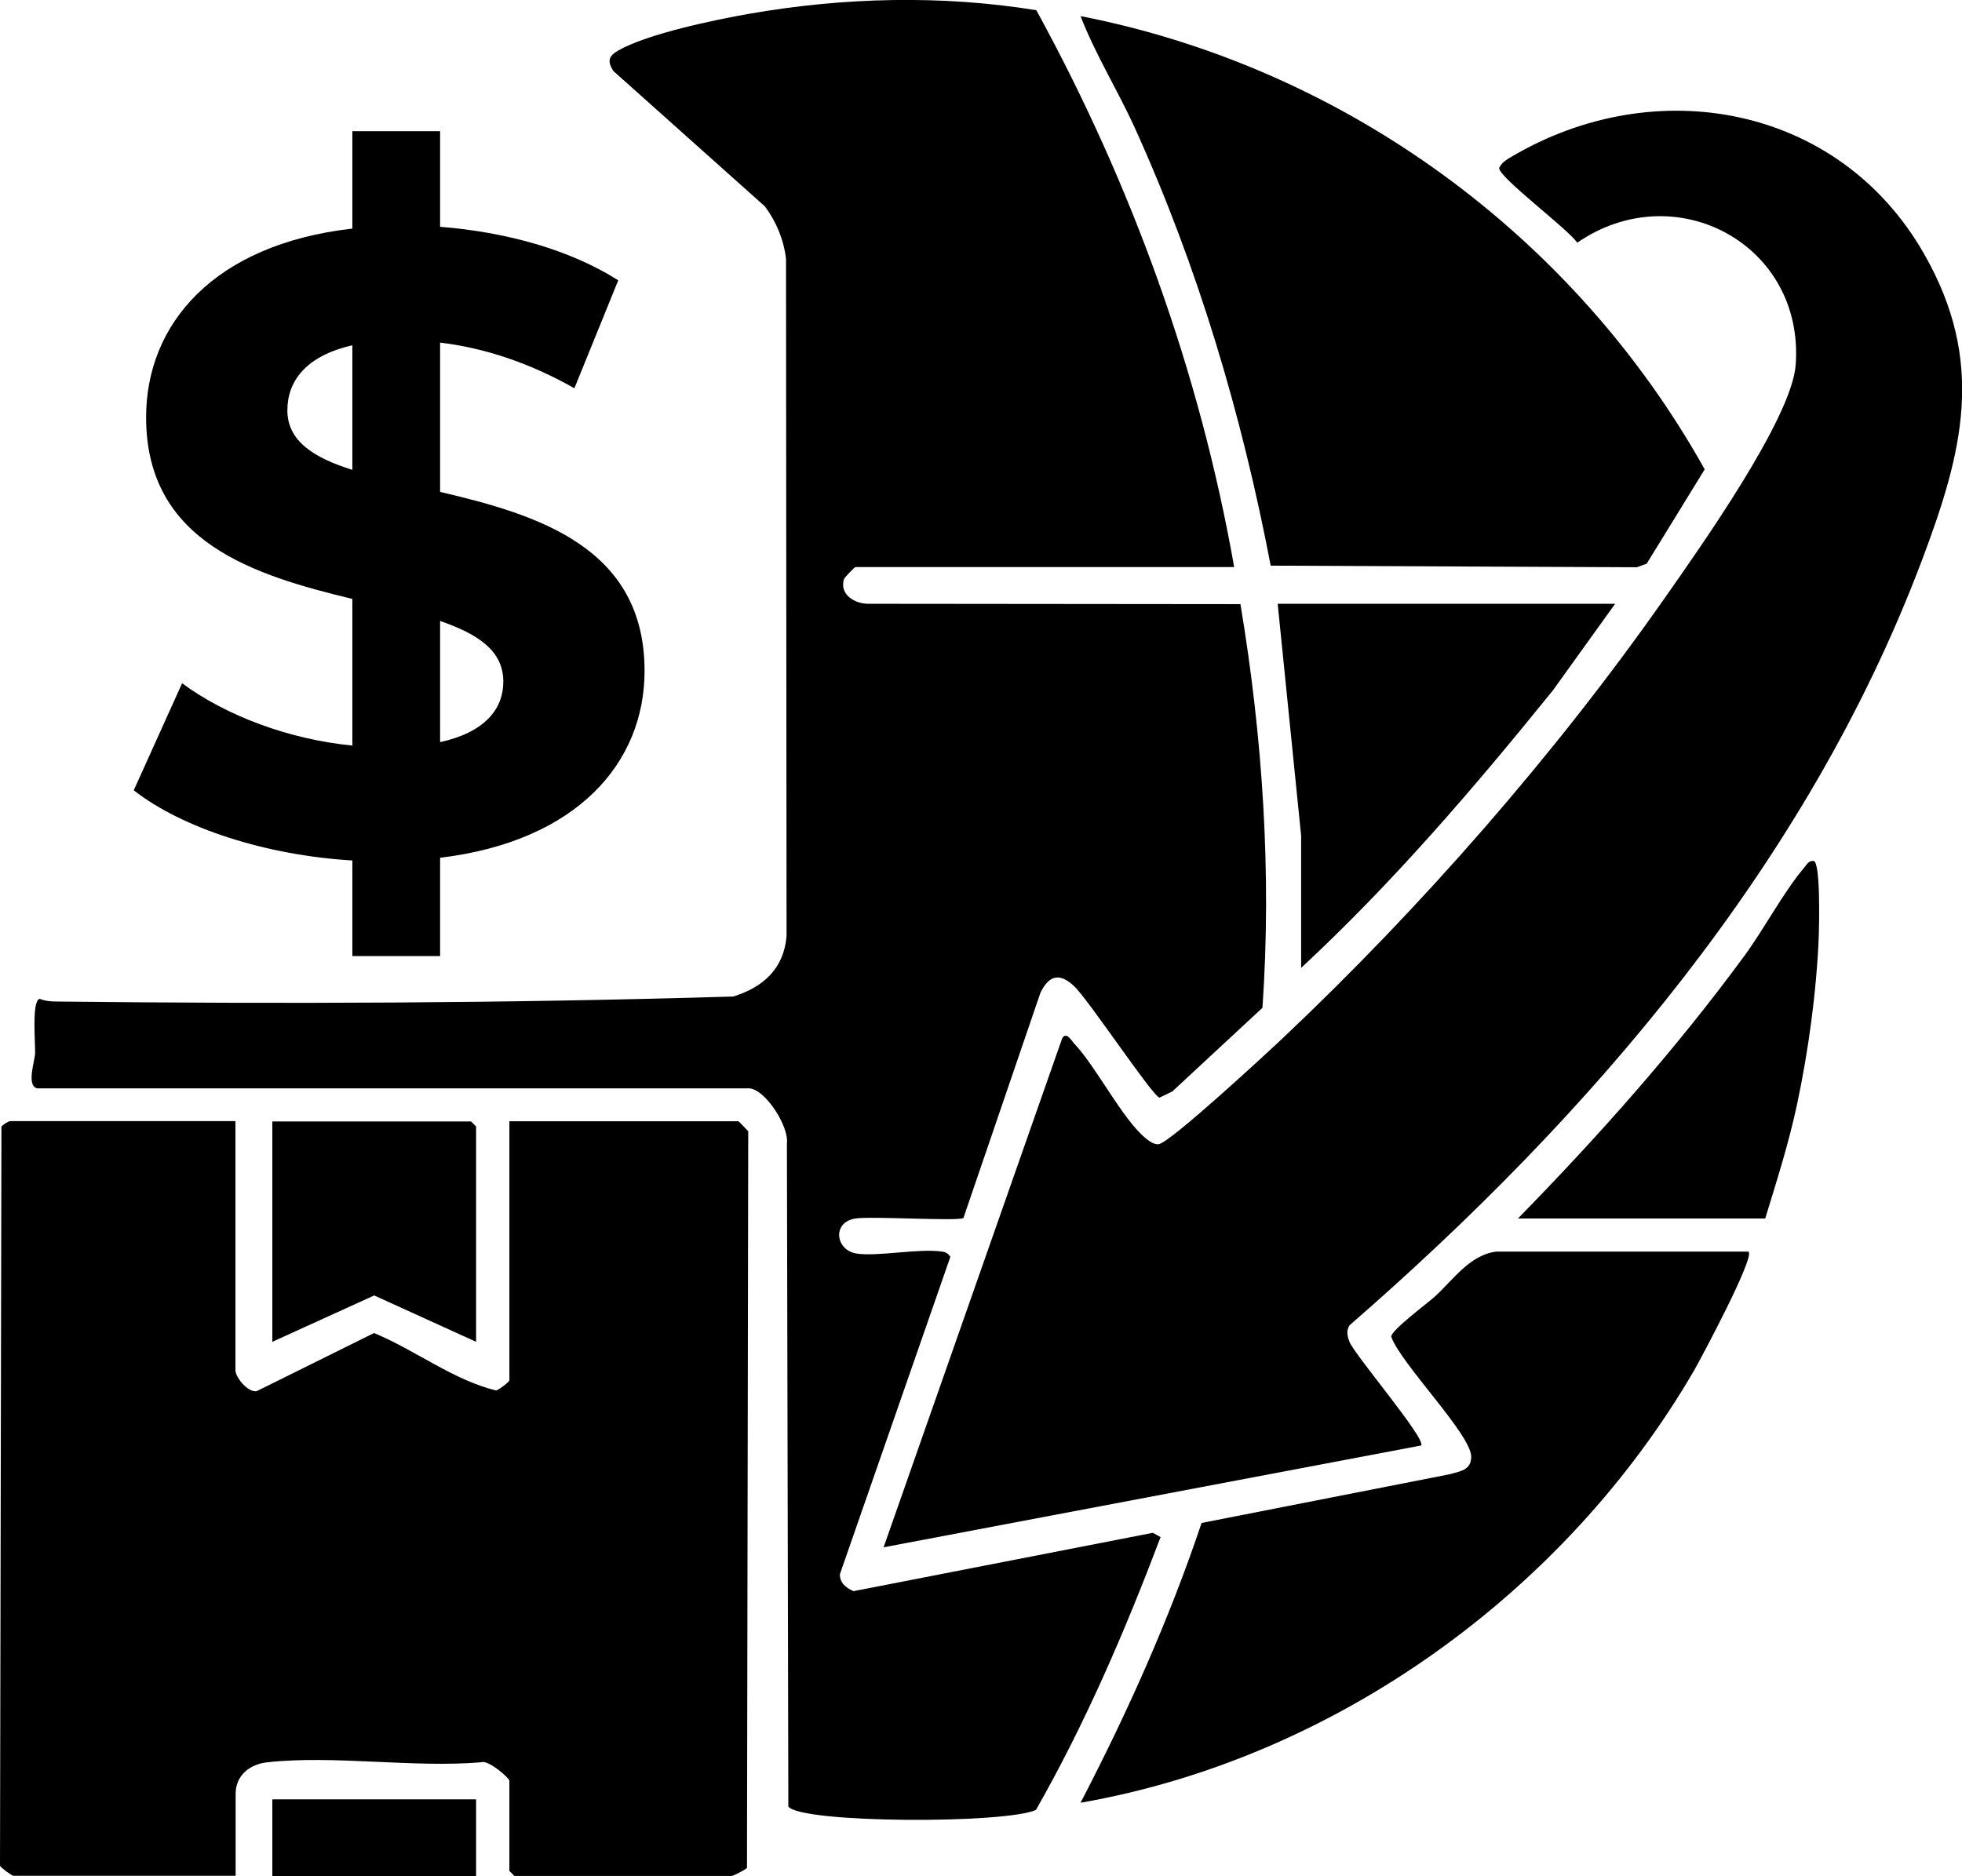 <?xml version="1.0" encoding="UTF-8"?>
<svg id="Layer_2" data-name="Layer 2" xmlns="http://www.w3.org/2000/svg" width="109.58" height="104.81" viewBox="0 0 109.58 104.81">
  <g id="Layer_1-2" data-name="Layer 1">
    <g>
      <path d="M24.58,47.92v5.49h-4.9v-5.34c-4.85-.29-9.51-1.81-12.21-3.92l2.7-5.98c2.45,1.81,5.98,3.14,9.51,3.48v-8.19c-5.44-1.32-11.52-3.14-11.52-10.15,0-5.2,3.78-9.66,11.52-10.54v-5.44h4.9v5.34c3.68.29,7.26,1.28,9.95,2.99l-2.45,6.03c-2.5-1.42-5.05-2.26-7.5-2.55v8.34c5.44,1.27,11.42,3.09,11.42,10,0,5.1-3.73,9.51-11.42,10.44ZM19.68,26.25v-6.96c-2.6.59-3.63,2.01-3.63,3.63,0,1.72,1.47,2.65,3.63,3.33ZM28.11,38.07c0-1.72-1.42-2.65-3.53-3.38v6.77c2.45-.54,3.53-1.81,3.53-3.38Z"/>
      <g id="_039jwf" data-name="039jwf">
        <g>
          <path d="M2.05,60.79c-.58-.18-.1-1.52-.09-1.95.02-.55-.2-2.96.26-3.04.3.12.61.15.93.15,12.58.14,25.26.1,37.8-.28,1.66-.51,2.82-1.54,2.98-3.36l-.03-37.86c-.13-1.06-.54-2.06-1.18-2.92l-8.47-7.57c-.35-.56-.25-.84.3-1.15,1.65-.93,5.36-1.7,7.29-2.04,5.28-.92,10.73-1.06,16.04-.2,5.3,9.68,9.13,20.2,11.05,31.11h-21.17s-.59.55-.63.69c-.24.86.61,1.36,1.37,1.36l20.78.02c1.24,7.43,1.75,15.02,1.23,22.55l-5.03,4.67-.72.35c-.39-.08-3.97-5.48-4.77-6.23s-1.39-.63-1.88.37l-4.3,12.58c-.23.2-5.13-.11-6.03.03-1.32.2-1.13,1.78.07,1.96s3.44-.3,4.76-.11c.23.03.33.1.47.29l-6.17,17.73c-.01.5.34.76.76.95l16.72-3.26.43.24c-1.98,5.23-4.19,10.38-6.96,15.24-1.72.79-13.16.75-13.83-.19l-.08-37.04c.13-.95-1.23-3.08-2.14-3.08H2.05Z"/>
          <path d="M13.15,62.65v13.9c0,.39.68,1.24,1.18,1.17l6.56-3.25c2.3.95,4.41,2.62,6.82,3.21.17-.05.74-.48.74-.58v-14.46h12.78c.05,0,.45.45.56.56l-.07,41.15c-.08.1-.77.45-.86.45h-12.13l-.28-.28v-5.04c0-.15-1.2-1.2-1.58-1.03-3.79.32-8.23-.41-11.94,0-.99.11-1.77.73-1.77,1.77v4.57H.75c-.08,0-.68-.43-.75-.56l.08-41.29c.06-.1.41-.31.48-.31h12.59Z"/>
          <path d="M79.38,80.75l-30.03,5.69,9.98-28.45c.23-.35.48.1.65.29,1.28,1.36,2.71,4.25,4.01,5.31.2.16.46.36.72.33.62-.06,6.06-5.1,6.94-5.93,7.74-7.31,15.21-15.85,21.32-24.57,1.91-2.73,7.09-10.01,7.32-13.02.51-6.75-6.73-10.62-12.2-6.84-.5-.76-4.4-3.66-4.36-4.18.14-.29.39-.45.65-.6,8.05-4.79,18.32-2.92,23.07,5.38,3.48,6.07,2.18,11.09-.13,17.2-6.38,16.89-18.5,30.99-31.95,42.68-.19.32-.12.6,0,.92.26.7,4.33,5.47,4,5.79Z"/>
          <path d="M60.35.9c14.73,2.88,27.57,12.27,34.86,25.32l-3.24,5.27-.55.2-20.45-.09c-1.61-8.42-4.06-16.68-7.6-24.48-.95-2.09-2.19-4.07-3.02-6.22Z"/>
          <path d="M97.66,69.93c.35.32-2.61,5.87-3.02,6.59-7.21,12.43-20.08,21.71-34.29,24.19,2.62-5.04,4.95-10.24,6.76-15.63l13.8-2.71c.6-.17,1.26-.22,1.26-.99,0-1.24-3.94-5.2-4.47-6.71,0-.36,2.01-1.85,2.43-2.23,1.03-.94,1.97-2.35,3.45-2.52h14.08Z"/>
          <path d="M90.2,33.74l-3.47,4.83c-4.39,5.43-8.94,10.75-14.06,15.5v-7.38s-1.31-12.96-1.31-12.96h18.84Z"/>
          <path d="M84.79,68.06c4.52-4.62,8.82-9.46,12.65-14.68,1.09-1.49,2.19-3.57,3.31-4.89.15-.18.27-.43.54-.39.4,0,.31,3.73.29,4.21-.12,3.05-.58,6.43-1.22,9.42-.46,2.15-1.13,4.25-1.77,6.34h-13.81Z"/>
          <polygon points="26.59 74.96 20.9 72.37 15.21 74.96 15.21 62.65 26.31 62.65 26.59 62.93 26.59 74.96"/>
          <rect x="15.21" y="100.52" width="11.38" height="4.29"/>
        </g>
      </g>
    </g>
  </g>
</svg>